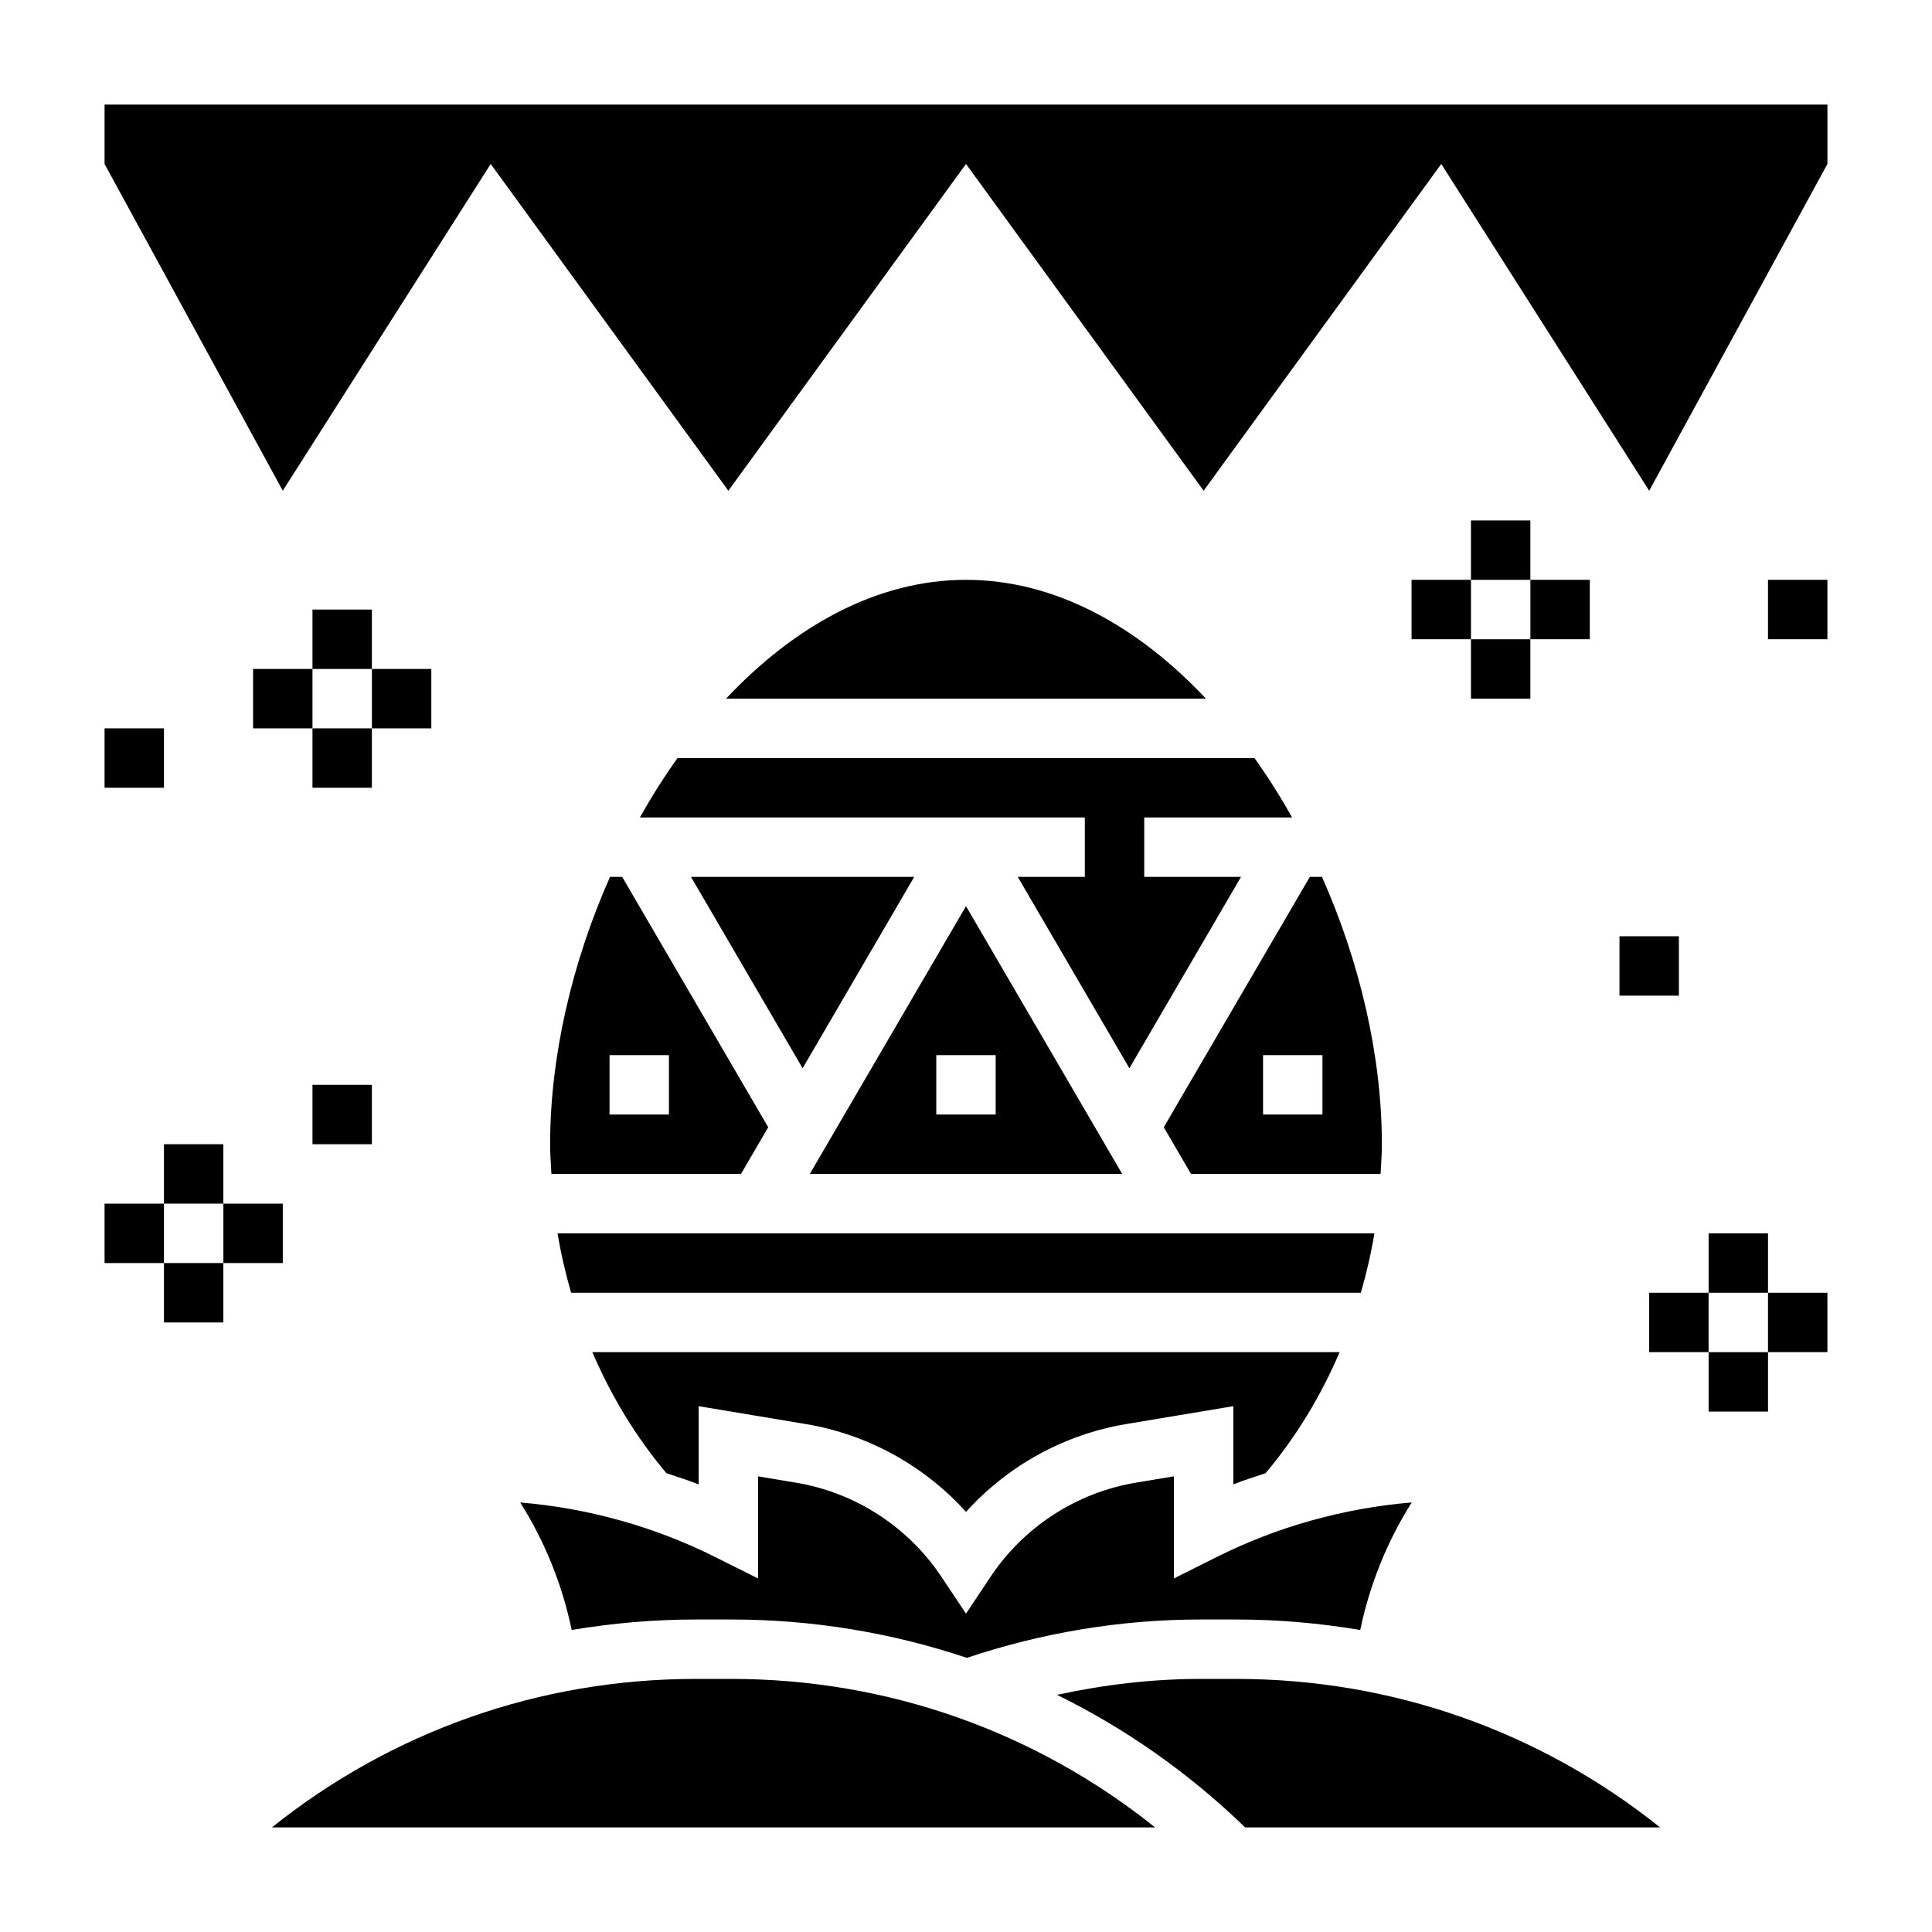 <?xml version="1.0" encoding="UTF-8"?>
<!-- Uploaded to: ICON Repo, www.svgrepo.com, Generator: ICON Repo Mixer Tools -->
<svg fill="#000000" width="800px" height="800px" version="1.1" viewBox="144 144 512 512" xmlns="http://www.w3.org/2000/svg">
 <g>
  <path d="m356.7 427.1 29.582-50.719h-59.164z"/>
  <path d="m508.24 470.85h-216.48c0.883 5.359 2.109 10.598 3.59 15.742h209.29c1.48-5.148 2.707-10.383 3.598-15.742z"/>
  <path d="m510.21 447.23c0-23.246-5.793-48.16-15.871-70.848h-3.219l-38.707 66.352 7.219 12.367h50.238c0.145-2.621 0.34-5.227 0.34-7.871zm-15.746-7.871h-15.742v-15.742h15.742z"/>
  <path d="m336.41 329.15h127.18c-17.949-19.09-39.863-31.488-63.59-31.488-23.727 0.004-45.645 12.402-63.59 31.488z"/>
  <path d="m479.39 534.41c8.086-9.605 14.641-20.422 19.625-32.078h-198.03c4.984 11.66 11.539 22.477 19.625 32.078 2.859 0.969 5.746 1.852 8.543 2.977v-20.734l28.395 4.738c16.406 2.731 31.402 11.035 42.453 23.27 11.043-12.234 26.047-20.539 42.453-23.27l28.395-4.742v20.734c2.793-1.125 5.684-2.004 8.539-2.973z"/>
  <path d="m400 384.14-41.395 70.965h82.789zm-7.875 55.223v-15.742h15.742v15.742z"/>
  <path d="m295.5 575.96c10.762-1.801 21.727-2.777 32.852-2.777h9.453c21.555 0 42.555 3.512 62.418 10.164 20.012-6.684 40.824-10.164 61.953-10.164h9.453c11.125 0 22.098 0.977 32.852 2.777 2.488-11.988 7.102-23.426 13.641-33.793-17.91 1.48-35.566 6.398-51.641 14.438l-11.383 5.699v-27.062l-10.066 1.676c-15.648 2.606-29.676 11.676-38.484 24.883l-6.551 9.832-6.551-9.824c-8.809-13.211-22.828-22.277-38.484-24.883l-10.07-1.68v27.062l-11.391-5.699c-16.074-8.039-33.723-12.957-51.641-14.438 6.551 10.371 11.156 21.809 13.641 33.789z"/>
  <path d="m328.36 588.93c-41.336 0-80.5 13.902-112.31 39.359h234.08c-31.812-25.457-70.973-39.359-112.31-39.359z"/>
  <path d="m462.18 588.93c-12.863 0-25.586 1.52-38.062 4.219 18.145 8.91 34.953 20.703 49.871 35.141h109.96c-31.812-25.457-70.973-39.359-112.31-39.359z"/>
  <path d="m313.57 360.64h117.92v15.742h-17.773l29.582 50.719 29.582-50.715h-25.648v-15.742h39.195c-3.078-5.481-6.406-10.746-9.973-15.742l-152.91-0.004c-3.566 5-6.898 10.266-9.977 15.742z"/>
  <path d="m305.66 376.38c-10.074 22.688-15.871 47.602-15.871 70.848 0 2.644 0.195 5.25 0.34 7.871h50.238l7.219-12.367-38.707-66.352zm15.617 62.977h-15.742v-15.742h15.742z"/>
  <path d="m171.71 171.71v15.742l47.23 86.594 55.105-86.594 62.977 86.594 62.977-86.594 62.977 86.594 62.973-86.594 55.105 86.594 47.234-86.594v-15.742z"/>
  <path d="m226.81 305.54h15.742v15.742h-15.742z"/>
  <path d="m211.07 321.28h15.742v15.742h-15.742z"/>
  <path d="m226.81 337.02h15.742v15.742h-15.742z"/>
  <path d="m242.56 321.28h15.742v15.742h-15.742z"/>
  <path d="m187.45 447.23h15.742v15.742h-15.742z"/>
  <path d="m171.71 462.98h15.742v15.742h-15.742z"/>
  <path d="m187.45 478.72h15.742v15.742h-15.742z"/>
  <path d="m203.2 462.98h15.742v15.742h-15.742z"/>
  <path d="m596.8 470.85h15.742v15.742h-15.742z"/>
  <path d="m581.05 486.59h15.742v15.742h-15.742z"/>
  <path d="m596.8 502.34h15.742v15.742h-15.742z"/>
  <path d="m612.54 486.59h15.742v15.742h-15.742z"/>
  <path d="m533.82 281.92h15.742v15.742h-15.742z"/>
  <path d="m518.08 297.66h15.742v15.742h-15.742z"/>
  <path d="m533.82 313.41h15.742v15.742h-15.742z"/>
  <path d="m549.57 297.66h15.742v15.742h-15.742z"/>
  <path d="m573.18 392.12h15.742v15.742h-15.742z"/>
  <path d="m226.81 431.49h15.742v15.742h-15.742z"/>
  <path d="m171.71 337.02h15.742v15.742h-15.742z"/>
  <path d="m612.54 297.66h15.742v15.742h-15.742z"/>
 </g>
</svg>